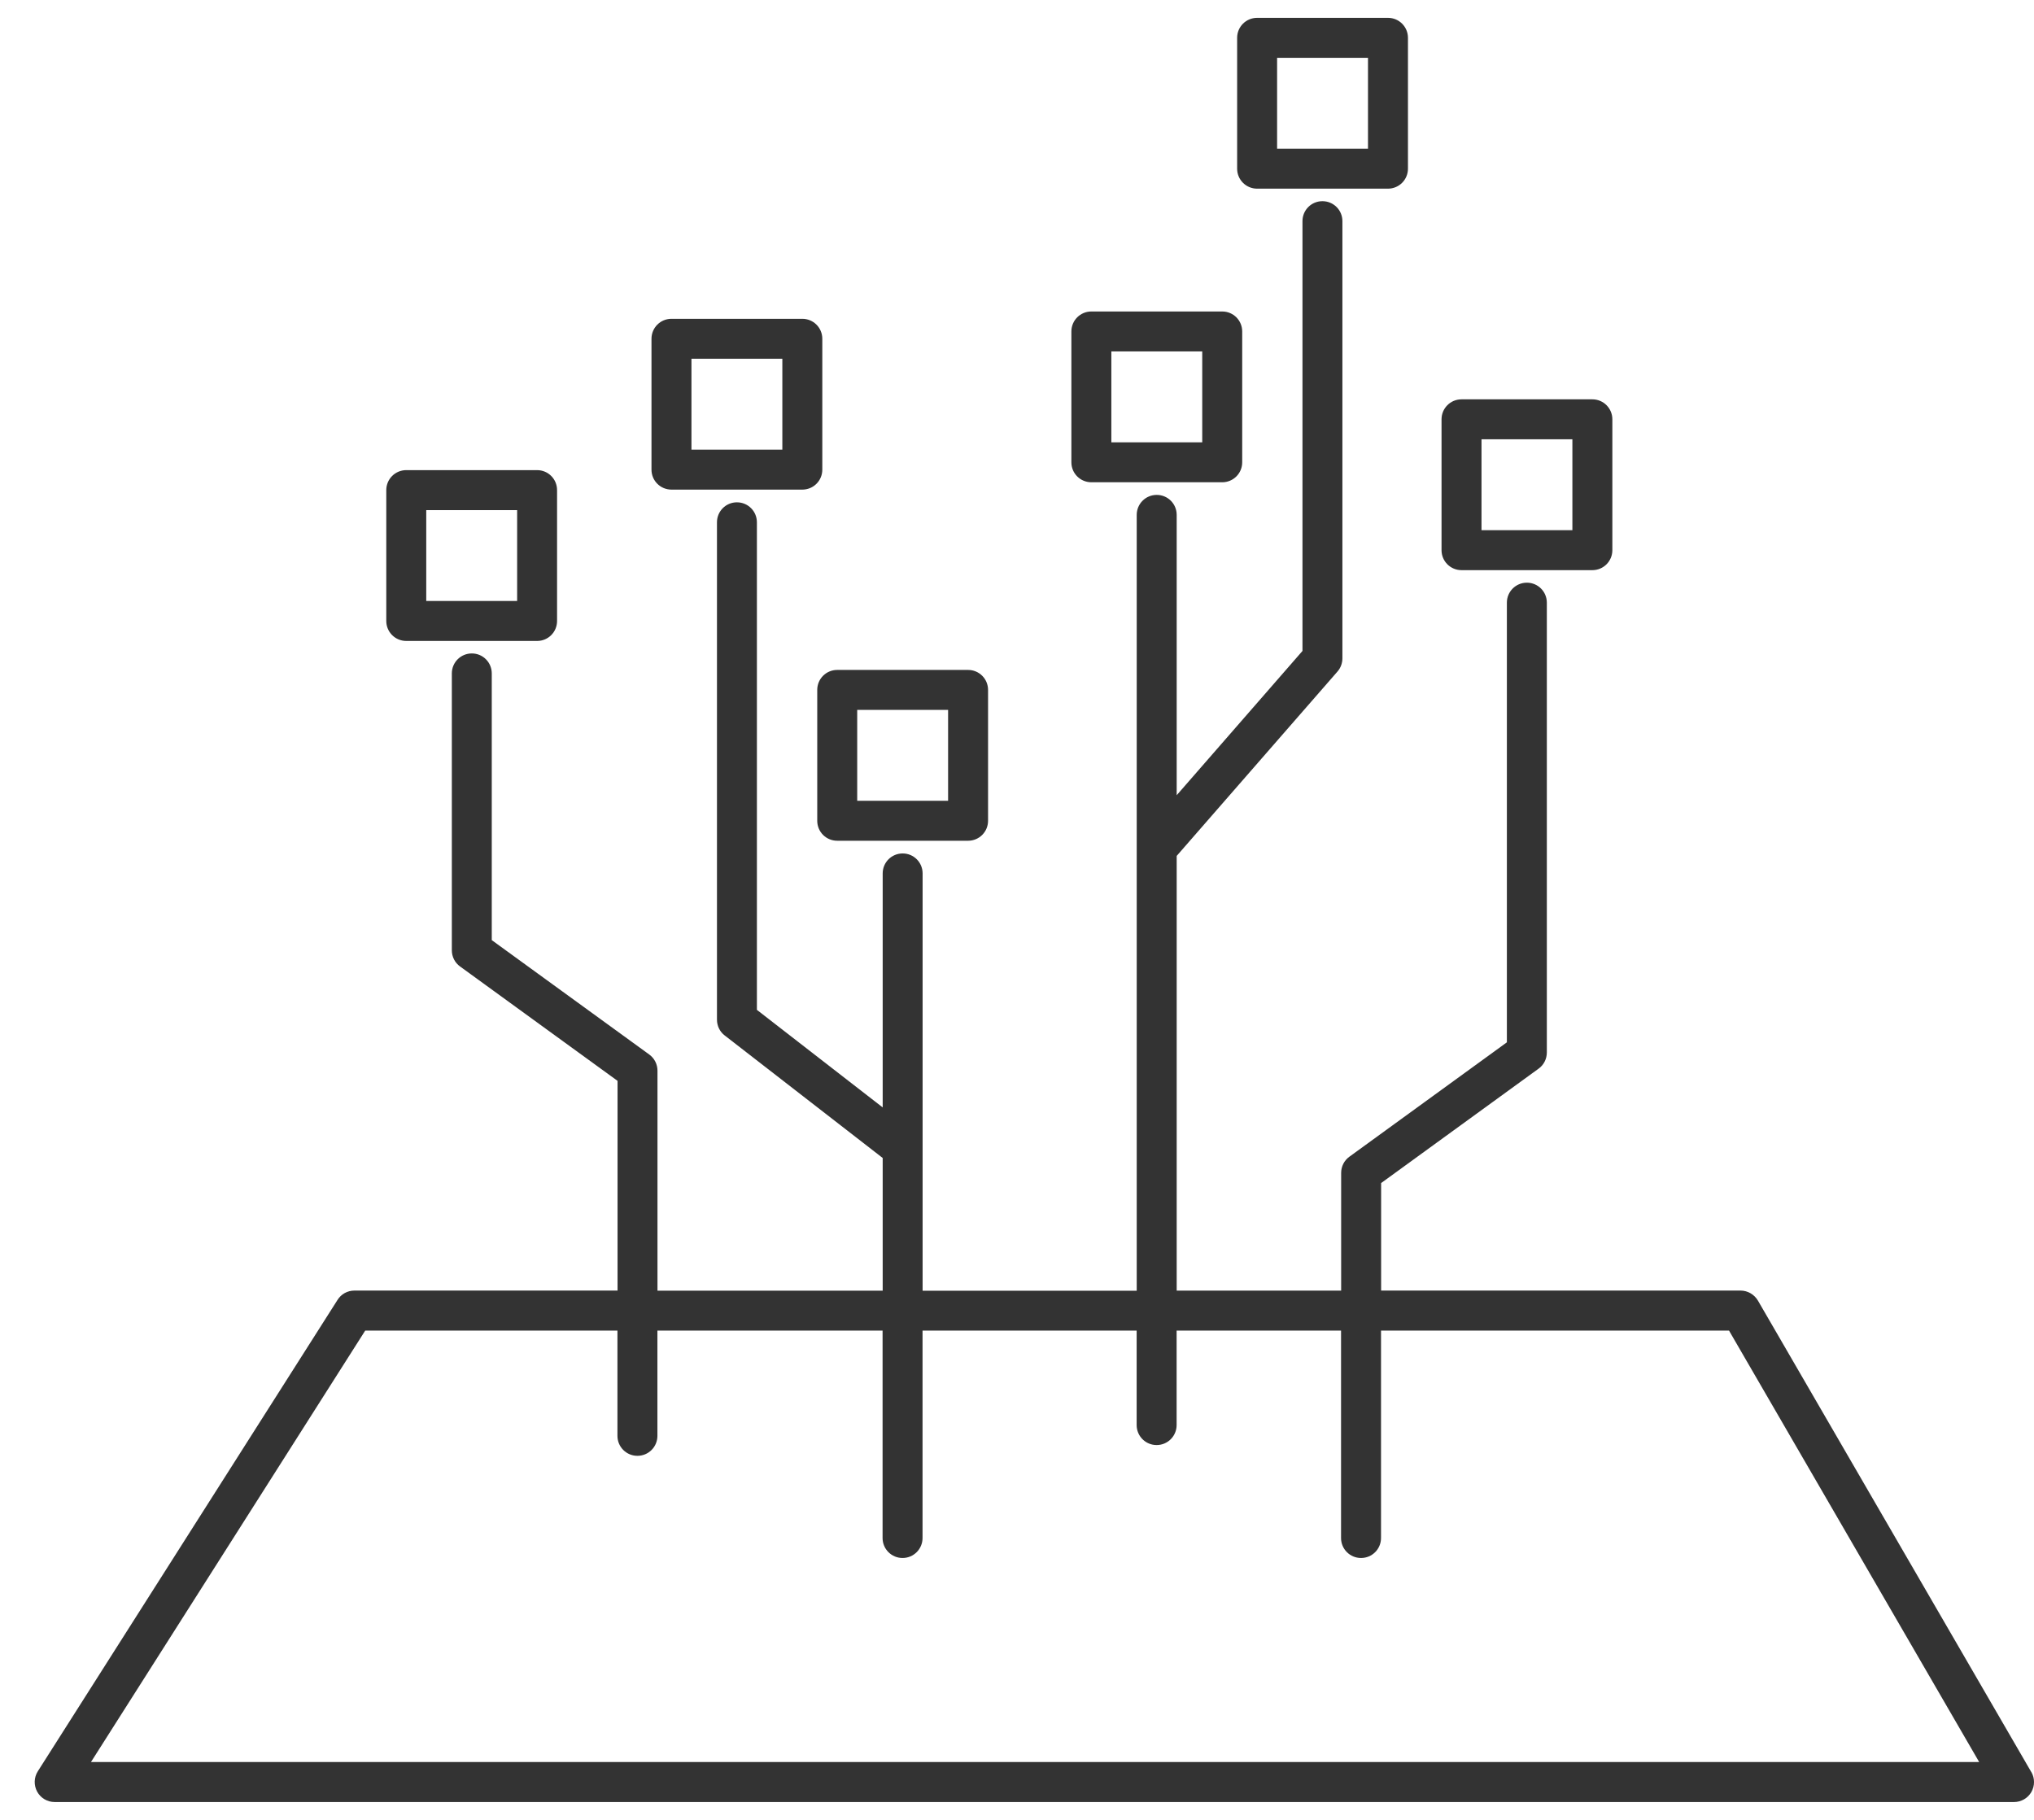 <svg width="57" height="51" viewBox="0 0 57 51" fill="none" xmlns="http://www.w3.org/2000/svg">
<g opacity="0.8">
<path d="M35.229 5.287H38.896C39.206 5.287 39.456 5.037 39.456 4.727V1.06C39.456 0.75 39.206 0.5 38.896 0.5H35.229C34.919 0.5 34.669 0.75 34.669 1.06V4.727C34.669 5.037 34.919 5.287 35.229 5.287ZM35.789 1.62H38.336V4.167H35.789V1.62ZM56.923 49.658L49.263 36.447C49.161 36.275 48.977 36.167 48.777 36.167H38.704V33.154L43.117 29.948C43.263 29.844 43.348 29.674 43.348 29.495V16.889C43.348 16.579 43.098 16.329 42.788 16.329C42.478 16.329 42.228 16.579 42.228 16.889V29.21L37.814 32.416C37.669 32.52 37.584 32.69 37.584 32.868V36.168H32.975V23.986L37.482 18.818C37.57 18.717 37.619 18.585 37.619 18.45V6.197C37.619 5.887 37.37 5.638 37.059 5.638C36.749 5.638 36.5 5.887 36.5 6.197V18.242L32.975 22.285V14.429C32.975 14.119 32.726 13.869 32.415 13.869C32.105 13.869 31.855 14.119 31.855 14.429V36.172H25.855V24.477C25.855 24.167 25.606 23.917 25.296 23.917C24.985 23.917 24.736 24.167 24.736 24.477V31.034L21.211 28.3V14.637C21.211 14.327 20.962 14.077 20.651 14.077C20.341 14.077 20.092 14.327 20.092 14.637V28.575C20.092 28.748 20.171 28.913 20.308 29.017L24.736 32.451V36.17H18.425V30.005C18.425 29.827 18.34 29.657 18.195 29.552L13.781 26.346V18.872C13.781 18.562 13.532 18.312 13.222 18.312C12.911 18.312 12.662 18.562 12.662 18.872V26.632C12.662 26.81 12.747 26.98 12.892 27.084L17.306 30.29V36.167H9.931C9.738 36.167 9.56 36.266 9.459 36.428L1.06 49.638C0.95 49.811 0.944 50.028 1.041 50.209C1.139 50.388 1.326 50.5 1.532 50.5H56.441C56.641 50.5 56.825 50.393 56.926 50.22C57.025 50.047 57.025 49.833 56.926 49.66L56.923 49.658ZM2.55 49.378L10.235 37.288H17.303V40.238C17.303 40.548 17.553 40.798 17.863 40.798C18.173 40.798 18.423 40.548 18.423 40.238V37.288H24.733V43.101C24.733 43.411 24.983 43.661 25.293 43.661C25.603 43.661 25.853 43.411 25.853 43.101V37.288H31.853V39.936C31.853 40.246 32.103 40.496 32.413 40.496C32.723 40.496 32.973 40.246 32.973 39.936V37.288H37.581V43.101C37.581 43.411 37.831 43.661 38.141 43.661C38.452 43.661 38.701 43.411 38.701 43.101V37.288H48.453L55.463 49.378H2.55ZM30.584 13.515H34.251C34.561 13.515 34.811 13.266 34.811 12.956V9.289C34.811 8.978 34.561 8.729 34.251 8.729H30.584C30.274 8.729 30.024 8.978 30.024 9.289V12.956C30.024 13.266 30.274 13.515 30.584 13.515ZM31.144 9.848H33.691V12.396H31.144V9.848ZM18.817 13.721H22.484C22.794 13.721 23.044 13.472 23.044 13.161V9.494C23.044 9.184 22.794 8.934 22.484 8.934H18.817C18.507 8.934 18.257 9.184 18.257 9.494V13.161C18.257 13.472 18.507 13.721 18.817 13.721ZM19.377 10.054H21.924V12.601H19.377V10.054ZM11.385 17.962H15.052C15.362 17.962 15.611 17.712 15.611 17.402V13.735C15.611 13.425 15.362 13.175 15.052 13.175H11.385C11.075 13.175 10.825 13.425 10.825 13.735V17.402C10.825 17.712 11.075 17.962 11.385 17.962ZM11.945 14.295H14.492V16.842H11.945V14.295ZM22.902 23.001C22.902 23.312 23.151 23.561 23.462 23.561H27.129C27.439 23.561 27.689 23.312 27.689 23.001V19.334C27.689 19.024 27.439 18.774 27.129 18.774H23.462C23.151 18.774 22.902 19.024 22.902 19.334V23.001ZM24.022 19.894H26.569V22.442H24.022V19.894ZM40.957 15.978H44.624C44.934 15.978 45.184 15.728 45.184 15.418V11.751C45.184 11.441 44.934 11.191 44.624 11.191H40.957C40.647 11.191 40.397 11.441 40.397 11.751V15.418C40.397 15.728 40.647 15.978 40.957 15.978ZM41.517 12.311H44.064V14.858H41.517V12.311Z" fill="black"/>
</g>
</svg>
